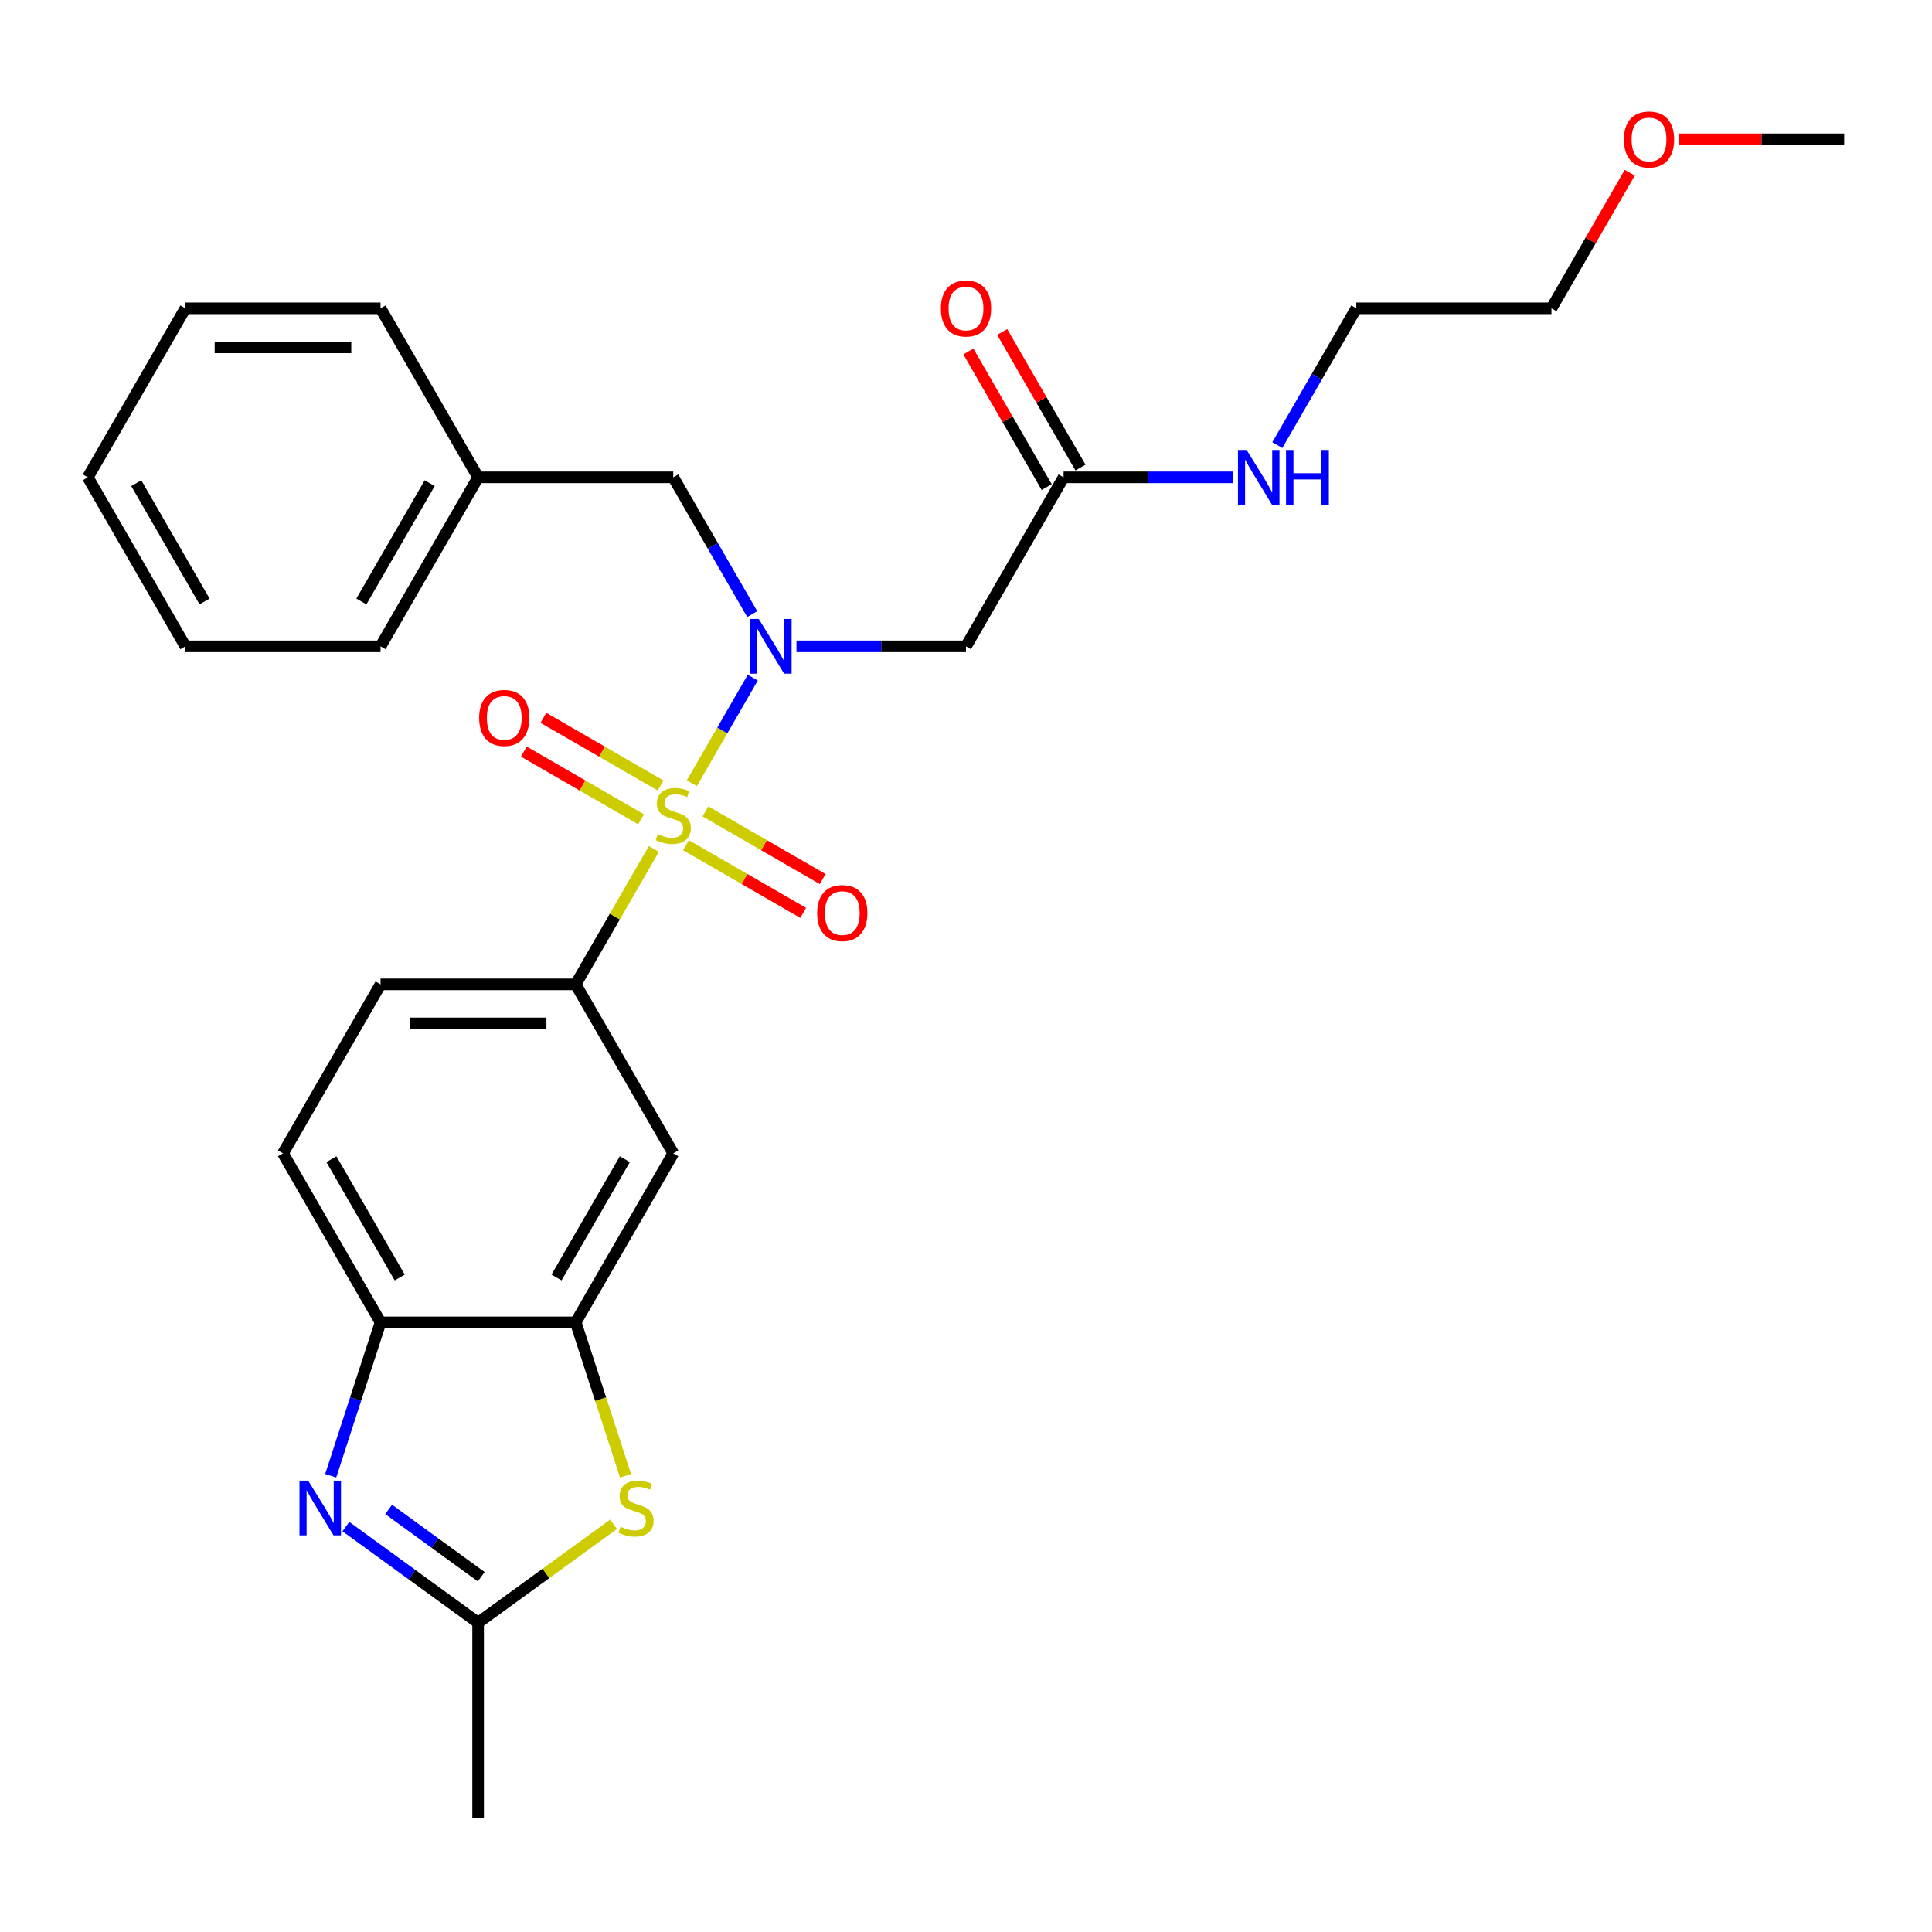 <?xml version='1.0' encoding='iso-8859-1'?>
<svg version='1.1' baseProfile='full'
              xmlns='http://www.w3.org/2000/svg'
                      xmlns:rdkit='http://www.rdkit.org/xml'
                      xmlns:xlink='http://www.w3.org/1999/xlink'
                  xml:space='preserve'
width='1000px' height='1000px' viewBox='0 0 1000 1000'>
<!-- END OF HEADER -->
<rect style='opacity:1.0;fill:#FFFFFF;stroke:none' width='1000' height='1000' x='0' y='0'> </rect>
<path class='bond-0' d='M 358.095,405.378 L 373.865,378.065' style='fill:none;fill-rule:evenodd;stroke:#CCCC00;stroke-width:6px;stroke-linecap:butt;stroke-linejoin:miter;stroke-opacity:1' />
<path class='bond-0' d='M 373.865,378.065 L 389.634,350.751' style='fill:none;fill-rule:evenodd;stroke:#0000FF;stroke-width:6px;stroke-linecap:butt;stroke-linejoin:miter;stroke-opacity:1' />
<path class='bond-2' d='M 338.436,439.429 L 318.208,474.465' style='fill:none;fill-rule:evenodd;stroke:#CCCC00;stroke-width:6px;stroke-linecap:butt;stroke-linejoin:miter;stroke-opacity:1' />
<path class='bond-2' d='M 318.208,474.465 L 297.98,509.501' style='fill:none;fill-rule:evenodd;stroke:#000000;stroke-width:6px;stroke-linecap:butt;stroke-linejoin:miter;stroke-opacity:1' />
<path class='bond-10' d='M 355.04,437.471 L 385.381,454.989' style='fill:none;fill-rule:evenodd;stroke:#CCCC00;stroke-width:6px;stroke-linecap:butt;stroke-linejoin:miter;stroke-opacity:1' />
<path class='bond-10' d='M 385.381,454.989 L 415.721,472.506' style='fill:none;fill-rule:evenodd;stroke:#FF0000;stroke-width:6px;stroke-linecap:butt;stroke-linejoin:miter;stroke-opacity:1' />
<path class='bond-10' d='M 365.141,419.976 L 395.482,437.493' style='fill:none;fill-rule:evenodd;stroke:#CCCC00;stroke-width:6px;stroke-linecap:butt;stroke-linejoin:miter;stroke-opacity:1' />
<path class='bond-10' d='M 395.482,437.493 L 425.822,455.011' style='fill:none;fill-rule:evenodd;stroke:#FF0000;stroke-width:6px;stroke-linecap:butt;stroke-linejoin:miter;stroke-opacity:1' />
<path class='bond-11' d='M 341.93,406.575 L 311.589,389.058' style='fill:none;fill-rule:evenodd;stroke:#CCCC00;stroke-width:6px;stroke-linecap:butt;stroke-linejoin:miter;stroke-opacity:1' />
<path class='bond-11' d='M 311.589,389.058 L 281.248,371.541' style='fill:none;fill-rule:evenodd;stroke:#FF0000;stroke-width:6px;stroke-linecap:butt;stroke-linejoin:miter;stroke-opacity:1' />
<path class='bond-11' d='M 331.829,424.071 L 301.488,406.554' style='fill:none;fill-rule:evenodd;stroke:#CCCC00;stroke-width:6px;stroke-linecap:butt;stroke-linejoin:miter;stroke-opacity:1' />
<path class='bond-11' d='M 301.488,406.554 L 271.147,389.036' style='fill:none;fill-rule:evenodd;stroke:#FF0000;stroke-width:6px;stroke-linecap:butt;stroke-linejoin:miter;stroke-opacity:1' />
<path class='bond-6' d='M 412.255,334.546 L 456.128,334.546' style='fill:none;fill-rule:evenodd;stroke:#0000FF;stroke-width:6px;stroke-linecap:butt;stroke-linejoin:miter;stroke-opacity:1' />
<path class='bond-6' d='M 456.128,334.546 L 500,334.546' style='fill:none;fill-rule:evenodd;stroke:#000000;stroke-width:6px;stroke-linecap:butt;stroke-linejoin:miter;stroke-opacity:1' />
<path class='bond-12' d='M 389.357,317.861 L 368.921,282.465' style='fill:none;fill-rule:evenodd;stroke:#0000FF;stroke-width:6px;stroke-linecap:butt;stroke-linejoin:miter;stroke-opacity:1' />
<path class='bond-12' d='M 368.921,282.465 L 348.485,247.069' style='fill:none;fill-rule:evenodd;stroke:#000000;stroke-width:6px;stroke-linecap:butt;stroke-linejoin:miter;stroke-opacity:1' />
<path class='bond-1' d='M 171.177,763.836 L 184.073,724.146' style='fill:none;fill-rule:evenodd;stroke:#0000FF;stroke-width:6px;stroke-linecap:butt;stroke-linejoin:miter;stroke-opacity:1' />
<path class='bond-1' d='M 184.073,724.146 L 196.97,684.455' style='fill:none;fill-rule:evenodd;stroke:#000000;stroke-width:6px;stroke-linecap:butt;stroke-linejoin:miter;stroke-opacity:1' />
<path class='bond-29' d='M 179.021,790.159 L 213.248,815.027' style='fill:none;fill-rule:evenodd;stroke:#0000FF;stroke-width:6px;stroke-linecap:butt;stroke-linejoin:miter;stroke-opacity:1' />
<path class='bond-29' d='M 213.248,815.027 L 247.475,839.894' style='fill:none;fill-rule:evenodd;stroke:#000000;stroke-width:6px;stroke-linecap:butt;stroke-linejoin:miter;stroke-opacity:1' />
<path class='bond-29' d='M 201.164,781.276 L 225.122,798.683' style='fill:none;fill-rule:evenodd;stroke:#0000FF;stroke-width:6px;stroke-linecap:butt;stroke-linejoin:miter;stroke-opacity:1' />
<path class='bond-29' d='M 225.122,798.683 L 249.081,816.09' style='fill:none;fill-rule:evenodd;stroke:#000000;stroke-width:6px;stroke-linecap:butt;stroke-linejoin:miter;stroke-opacity:1' />
<path class='bond-8' d='M 297.98,509.501 L 348.485,596.978' style='fill:none;fill-rule:evenodd;stroke:#000000;stroke-width:6px;stroke-linecap:butt;stroke-linejoin:miter;stroke-opacity:1' />
<path class='bond-13' d='M 297.98,509.501 L 196.97,509.501' style='fill:none;fill-rule:evenodd;stroke:#000000;stroke-width:6px;stroke-linecap:butt;stroke-linejoin:miter;stroke-opacity:1' />
<path class='bond-13' d='M 282.828,529.703 L 212.121,529.703' style='fill:none;fill-rule:evenodd;stroke:#000000;stroke-width:6px;stroke-linecap:butt;stroke-linejoin:miter;stroke-opacity:1' />
<path class='bond-3' d='M 323.785,763.876 L 310.883,724.166' style='fill:none;fill-rule:evenodd;stroke:#CCCC00;stroke-width:6px;stroke-linecap:butt;stroke-linejoin:miter;stroke-opacity:1' />
<path class='bond-3' d='M 310.883,724.166 L 297.98,684.455' style='fill:none;fill-rule:evenodd;stroke:#000000;stroke-width:6px;stroke-linecap:butt;stroke-linejoin:miter;stroke-opacity:1' />
<path class='bond-4' d='M 317.588,788.953 L 282.532,814.424' style='fill:none;fill-rule:evenodd;stroke:#CCCC00;stroke-width:6px;stroke-linecap:butt;stroke-linejoin:miter;stroke-opacity:1' />
<path class='bond-4' d='M 282.532,814.424 L 247.475,839.894' style='fill:none;fill-rule:evenodd;stroke:#000000;stroke-width:6px;stroke-linecap:butt;stroke-linejoin:miter;stroke-opacity:1' />
<path class='bond-18' d='M 247.475,839.894 L 247.475,940.904' style='fill:none;fill-rule:evenodd;stroke:#000000;stroke-width:6px;stroke-linecap:butt;stroke-linejoin:miter;stroke-opacity:1' />
<path class='bond-5' d='M 297.98,684.455 L 348.485,596.978' style='fill:none;fill-rule:evenodd;stroke:#000000;stroke-width:6px;stroke-linecap:butt;stroke-linejoin:miter;stroke-opacity:1' />
<path class='bond-5' d='M 288.06,661.233 L 323.414,599.999' style='fill:none;fill-rule:evenodd;stroke:#000000;stroke-width:6px;stroke-linecap:butt;stroke-linejoin:miter;stroke-opacity:1' />
<path class='bond-28' d='M 297.98,684.455 L 196.97,684.455' style='fill:none;fill-rule:evenodd;stroke:#000000;stroke-width:6px;stroke-linecap:butt;stroke-linejoin:miter;stroke-opacity:1' />
<path class='bond-9' d='M 500,334.546 L 550.505,247.069' style='fill:none;fill-rule:evenodd;stroke:#000000;stroke-width:6px;stroke-linecap:butt;stroke-linejoin:miter;stroke-opacity:1' />
<path class='bond-7' d='M 196.97,684.455 L 146.465,596.978' style='fill:none;fill-rule:evenodd;stroke:#000000;stroke-width:6px;stroke-linecap:butt;stroke-linejoin:miter;stroke-opacity:1' />
<path class='bond-7' d='M 206.889,661.233 L 171.536,599.999' style='fill:none;fill-rule:evenodd;stroke:#000000;stroke-width:6px;stroke-linecap:butt;stroke-linejoin:miter;stroke-opacity:1' />
<path class='bond-15' d='M 559.253,242.018 L 538.99,206.922' style='fill:none;fill-rule:evenodd;stroke:#000000;stroke-width:6px;stroke-linecap:butt;stroke-linejoin:miter;stroke-opacity:1' />
<path class='bond-15' d='M 538.99,206.922 L 518.727,171.826' style='fill:none;fill-rule:evenodd;stroke:#FF0000;stroke-width:6px;stroke-linecap:butt;stroke-linejoin:miter;stroke-opacity:1' />
<path class='bond-15' d='M 541.757,252.119 L 521.495,217.023' style='fill:none;fill-rule:evenodd;stroke:#000000;stroke-width:6px;stroke-linecap:butt;stroke-linejoin:miter;stroke-opacity:1' />
<path class='bond-15' d='M 521.495,217.023 L 501.232,181.927' style='fill:none;fill-rule:evenodd;stroke:#FF0000;stroke-width:6px;stroke-linecap:butt;stroke-linejoin:miter;stroke-opacity:1' />
<path class='bond-16' d='M 550.505,247.069 L 594.377,247.069' style='fill:none;fill-rule:evenodd;stroke:#000000;stroke-width:6px;stroke-linecap:butt;stroke-linejoin:miter;stroke-opacity:1' />
<path class='bond-16' d='M 594.377,247.069 L 638.25,247.069' style='fill:none;fill-rule:evenodd;stroke:#0000FF;stroke-width:6px;stroke-linecap:butt;stroke-linejoin:miter;stroke-opacity:1' />
<path class='bond-17' d='M 348.485,247.069 L 247.475,247.069' style='fill:none;fill-rule:evenodd;stroke:#000000;stroke-width:6px;stroke-linecap:butt;stroke-linejoin:miter;stroke-opacity:1' />
<path class='bond-14' d='M 196.97,509.501 L 146.465,596.978' style='fill:none;fill-rule:evenodd;stroke:#000000;stroke-width:6px;stroke-linecap:butt;stroke-linejoin:miter;stroke-opacity:1' />
<path class='bond-20' d='M 661.148,230.384 L 681.584,194.988' style='fill:none;fill-rule:evenodd;stroke:#0000FF;stroke-width:6px;stroke-linecap:butt;stroke-linejoin:miter;stroke-opacity:1' />
<path class='bond-20' d='M 681.584,194.988 L 702.02,159.591' style='fill:none;fill-rule:evenodd;stroke:#000000;stroke-width:6px;stroke-linecap:butt;stroke-linejoin:miter;stroke-opacity:1' />
<path class='bond-22' d='M 247.475,247.069 L 196.97,334.546' style='fill:none;fill-rule:evenodd;stroke:#000000;stroke-width:6px;stroke-linecap:butt;stroke-linejoin:miter;stroke-opacity:1' />
<path class='bond-22' d='M 222.404,250.089 L 187.05,311.323' style='fill:none;fill-rule:evenodd;stroke:#000000;stroke-width:6px;stroke-linecap:butt;stroke-linejoin:miter;stroke-opacity:1' />
<path class='bond-23' d='M 247.475,247.069 L 196.97,159.591' style='fill:none;fill-rule:evenodd;stroke:#000000;stroke-width:6px;stroke-linecap:butt;stroke-linejoin:miter;stroke-opacity:1' />
<path class='bond-19' d='M 843.556,89.399 L 823.293,124.495' style='fill:none;fill-rule:evenodd;stroke:#FF0000;stroke-width:6px;stroke-linecap:butt;stroke-linejoin:miter;stroke-opacity:1' />
<path class='bond-19' d='M 823.293,124.495 L 803.03,159.591' style='fill:none;fill-rule:evenodd;stroke:#000000;stroke-width:6px;stroke-linecap:butt;stroke-linejoin:miter;stroke-opacity:1' />
<path class='bond-24' d='M 869.061,72.114 L 911.803,72.114' style='fill:none;fill-rule:evenodd;stroke:#FF0000;stroke-width:6px;stroke-linecap:butt;stroke-linejoin:miter;stroke-opacity:1' />
<path class='bond-24' d='M 911.803,72.114 L 954.545,72.114' style='fill:none;fill-rule:evenodd;stroke:#000000;stroke-width:6px;stroke-linecap:butt;stroke-linejoin:miter;stroke-opacity:1' />
<path class='bond-21' d='M 702.02,159.591 L 803.03,159.591' style='fill:none;fill-rule:evenodd;stroke:#000000;stroke-width:6px;stroke-linecap:butt;stroke-linejoin:miter;stroke-opacity:1' />
<path class='bond-26' d='M 196.97,334.546 L 95.96,334.546' style='fill:none;fill-rule:evenodd;stroke:#000000;stroke-width:6px;stroke-linecap:butt;stroke-linejoin:miter;stroke-opacity:1' />
<path class='bond-25' d='M 196.97,159.591 L 95.96,159.591' style='fill:none;fill-rule:evenodd;stroke:#000000;stroke-width:6px;stroke-linecap:butt;stroke-linejoin:miter;stroke-opacity:1' />
<path class='bond-25' d='M 181.818,179.793 L 111.111,179.793' style='fill:none;fill-rule:evenodd;stroke:#000000;stroke-width:6px;stroke-linecap:butt;stroke-linejoin:miter;stroke-opacity:1' />
<path class='bond-27' d='M 95.96,159.591 L 45.455,247.069' style='fill:none;fill-rule:evenodd;stroke:#000000;stroke-width:6px;stroke-linecap:butt;stroke-linejoin:miter;stroke-opacity:1' />
<path class='bond-30' d='M 95.96,334.546 L 45.455,247.069' style='fill:none;fill-rule:evenodd;stroke:#000000;stroke-width:6px;stroke-linecap:butt;stroke-linejoin:miter;stroke-opacity:1' />
<path class='bond-30' d='M 105.879,311.323 L 70.526,250.089' style='fill:none;fill-rule:evenodd;stroke:#000000;stroke-width:6px;stroke-linecap:butt;stroke-linejoin:miter;stroke-opacity:1' />
<path  class='atom-0' d='M 340.485 431.743
Q 340.805 431.863, 342.125 432.423
Q 343.445 432.983, 344.885 433.343
Q 346.365 433.663, 347.805 433.663
Q 350.485 433.663, 352.045 432.383
Q 353.605 431.063, 353.605 428.783
Q 353.605 427.223, 352.805 426.263
Q 352.045 425.303, 350.845 424.783
Q 349.645 424.263, 347.645 423.663
Q 345.125 422.903, 343.605 422.183
Q 342.125 421.463, 341.045 419.943
Q 340.005 418.423, 340.005 415.863
Q 340.005 412.303, 342.405 410.103
Q 344.845 407.903, 349.645 407.903
Q 352.925 407.903, 356.645 409.463
L 355.725 412.543
Q 352.325 411.143, 349.765 411.143
Q 347.005 411.143, 345.485 412.303
Q 343.965 413.423, 344.005 415.383
Q 344.005 416.903, 344.765 417.823
Q 345.565 418.743, 346.685 419.263
Q 347.845 419.783, 349.765 420.383
Q 352.325 421.183, 353.845 421.983
Q 355.365 422.783, 356.445 424.423
Q 357.565 426.023, 357.565 428.783
Q 357.565 432.703, 354.925 434.823
Q 352.325 436.903, 347.965 436.903
Q 345.445 436.903, 343.525 436.343
Q 341.645 435.823, 339.405 434.903
L 340.485 431.743
' fill='#CCCC00'/>
<path  class='atom-1' d='M 392.73 320.386
L 402.01 335.386
Q 402.93 336.866, 404.41 339.546
Q 405.89 342.226, 405.97 342.386
L 405.97 320.386
L 409.73 320.386
L 409.73 348.706
L 405.85 348.706
L 395.89 332.306
Q 394.73 330.386, 393.49 328.186
Q 392.29 325.986, 391.93 325.306
L 391.93 348.706
L 388.25 348.706
L 388.25 320.386
L 392.73 320.386
' fill='#0000FF'/>
<path  class='atom-2' d='M 159.496 766.362
L 168.776 781.362
Q 169.696 782.842, 171.176 785.522
Q 172.656 788.202, 172.736 788.362
L 172.736 766.362
L 176.496 766.362
L 176.496 794.682
L 172.616 794.682
L 162.656 778.282
Q 161.496 776.362, 160.256 774.162
Q 159.056 771.962, 158.696 771.282
L 158.696 794.682
L 155.016 794.682
L 155.016 766.362
L 159.496 766.362
' fill='#0000FF'/>
<path  class='atom-4' d='M 321.194 790.242
Q 321.514 790.362, 322.834 790.922
Q 324.154 791.482, 325.594 791.842
Q 327.074 792.162, 328.514 792.162
Q 331.194 792.162, 332.754 790.882
Q 334.314 789.562, 334.314 787.282
Q 334.314 785.722, 333.514 784.762
Q 332.754 783.802, 331.554 783.282
Q 330.354 782.762, 328.354 782.162
Q 325.834 781.402, 324.314 780.682
Q 322.834 779.962, 321.754 778.442
Q 320.714 776.922, 320.714 774.362
Q 320.714 770.802, 323.114 768.602
Q 325.554 766.402, 330.354 766.402
Q 333.634 766.402, 337.354 767.962
L 336.434 771.042
Q 333.034 769.642, 330.474 769.642
Q 327.714 769.642, 326.194 770.802
Q 324.674 771.922, 324.714 773.882
Q 324.714 775.402, 325.474 776.322
Q 326.274 777.242, 327.394 777.762
Q 328.554 778.282, 330.474 778.882
Q 333.034 779.682, 334.554 780.482
Q 336.074 781.282, 337.154 782.922
Q 338.274 784.522, 338.274 787.282
Q 338.274 791.202, 335.634 793.322
Q 333.034 795.402, 328.674 795.402
Q 326.154 795.402, 324.234 794.842
Q 322.354 794.322, 320.114 793.402
L 321.194 790.242
' fill='#CCCC00'/>
<path  class='atom-11' d='M 422.962 472.608
Q 422.962 465.808, 426.322 462.008
Q 429.682 458.208, 435.962 458.208
Q 442.242 458.208, 445.602 462.008
Q 448.962 465.808, 448.962 472.608
Q 448.962 479.488, 445.562 483.408
Q 442.162 487.288, 435.962 487.288
Q 429.722 487.288, 426.322 483.408
Q 422.962 479.528, 422.962 472.608
M 435.962 484.088
Q 440.282 484.088, 442.602 481.208
Q 444.962 478.288, 444.962 472.608
Q 444.962 467.048, 442.602 464.248
Q 440.282 461.408, 435.962 461.408
Q 431.642 461.408, 429.282 464.208
Q 426.962 467.008, 426.962 472.608
Q 426.962 478.328, 429.282 481.208
Q 431.642 484.088, 435.962 484.088
' fill='#FF0000'/>
<path  class='atom-12' d='M 248.008 371.598
Q 248.008 364.798, 251.368 360.998
Q 254.728 357.198, 261.008 357.198
Q 267.288 357.198, 270.648 360.998
Q 274.008 364.798, 274.008 371.598
Q 274.008 378.478, 270.608 382.398
Q 267.208 386.278, 261.008 386.278
Q 254.768 386.278, 251.368 382.398
Q 248.008 378.518, 248.008 371.598
M 261.008 383.078
Q 265.328 383.078, 267.648 380.198
Q 270.008 377.278, 270.008 371.598
Q 270.008 366.038, 267.648 363.238
Q 265.328 360.398, 261.008 360.398
Q 256.688 360.398, 254.328 363.198
Q 252.008 365.998, 252.008 371.598
Q 252.008 377.318, 254.328 380.198
Q 256.688 383.078, 261.008 383.078
' fill='#FF0000'/>
<path  class='atom-16' d='M 487 159.671
Q 487 152.871, 490.36 149.071
Q 493.72 145.271, 500 145.271
Q 506.28 145.271, 509.64 149.071
Q 513 152.871, 513 159.671
Q 513 166.551, 509.6 170.471
Q 506.2 174.351, 500 174.351
Q 493.76 174.351, 490.36 170.471
Q 487 166.591, 487 159.671
M 500 171.151
Q 504.32 171.151, 506.64 168.271
Q 509 165.351, 509 159.671
Q 509 154.111, 506.64 151.311
Q 504.32 148.471, 500 148.471
Q 495.68 148.471, 493.32 151.271
Q 491 154.071, 491 159.671
Q 491 165.391, 493.32 168.271
Q 495.68 171.151, 500 171.151
' fill='#FF0000'/>
<path  class='atom-17' d='M 645.255 232.909
L 654.535 247.909
Q 655.455 249.389, 656.935 252.069
Q 658.415 254.749, 658.495 254.909
L 658.495 232.909
L 662.255 232.909
L 662.255 261.229
L 658.375 261.229
L 648.415 244.829
Q 647.255 242.909, 646.015 240.709
Q 644.815 238.509, 644.455 237.829
L 644.455 261.229
L 640.775 261.229
L 640.775 232.909
L 645.255 232.909
' fill='#0000FF'/>
<path  class='atom-17' d='M 665.655 232.909
L 669.495 232.909
L 669.495 244.949
L 683.975 244.949
L 683.975 232.909
L 687.815 232.909
L 687.815 261.229
L 683.975 261.229
L 683.975 248.149
L 669.495 248.149
L 669.495 261.229
L 665.655 261.229
L 665.655 232.909
' fill='#0000FF'/>
<path  class='atom-20' d='M 840.535 72.194
Q 840.535 65.394, 843.895 61.594
Q 847.255 57.794, 853.535 57.794
Q 859.815 57.794, 863.175 61.594
Q 866.535 65.394, 866.535 72.194
Q 866.535 79.074, 863.135 82.994
Q 859.735 86.874, 853.535 86.874
Q 847.295 86.874, 843.895 82.994
Q 840.535 79.114, 840.535 72.194
M 853.535 83.674
Q 857.855 83.674, 860.175 80.794
Q 862.535 77.874, 862.535 72.194
Q 862.535 66.634, 860.175 63.834
Q 857.855 60.994, 853.535 60.994
Q 849.215 60.994, 846.855 63.794
Q 844.535 66.594, 844.535 72.194
Q 844.535 77.914, 846.855 80.794
Q 849.215 83.674, 853.535 83.674
' fill='#FF0000'/>
</svg>
